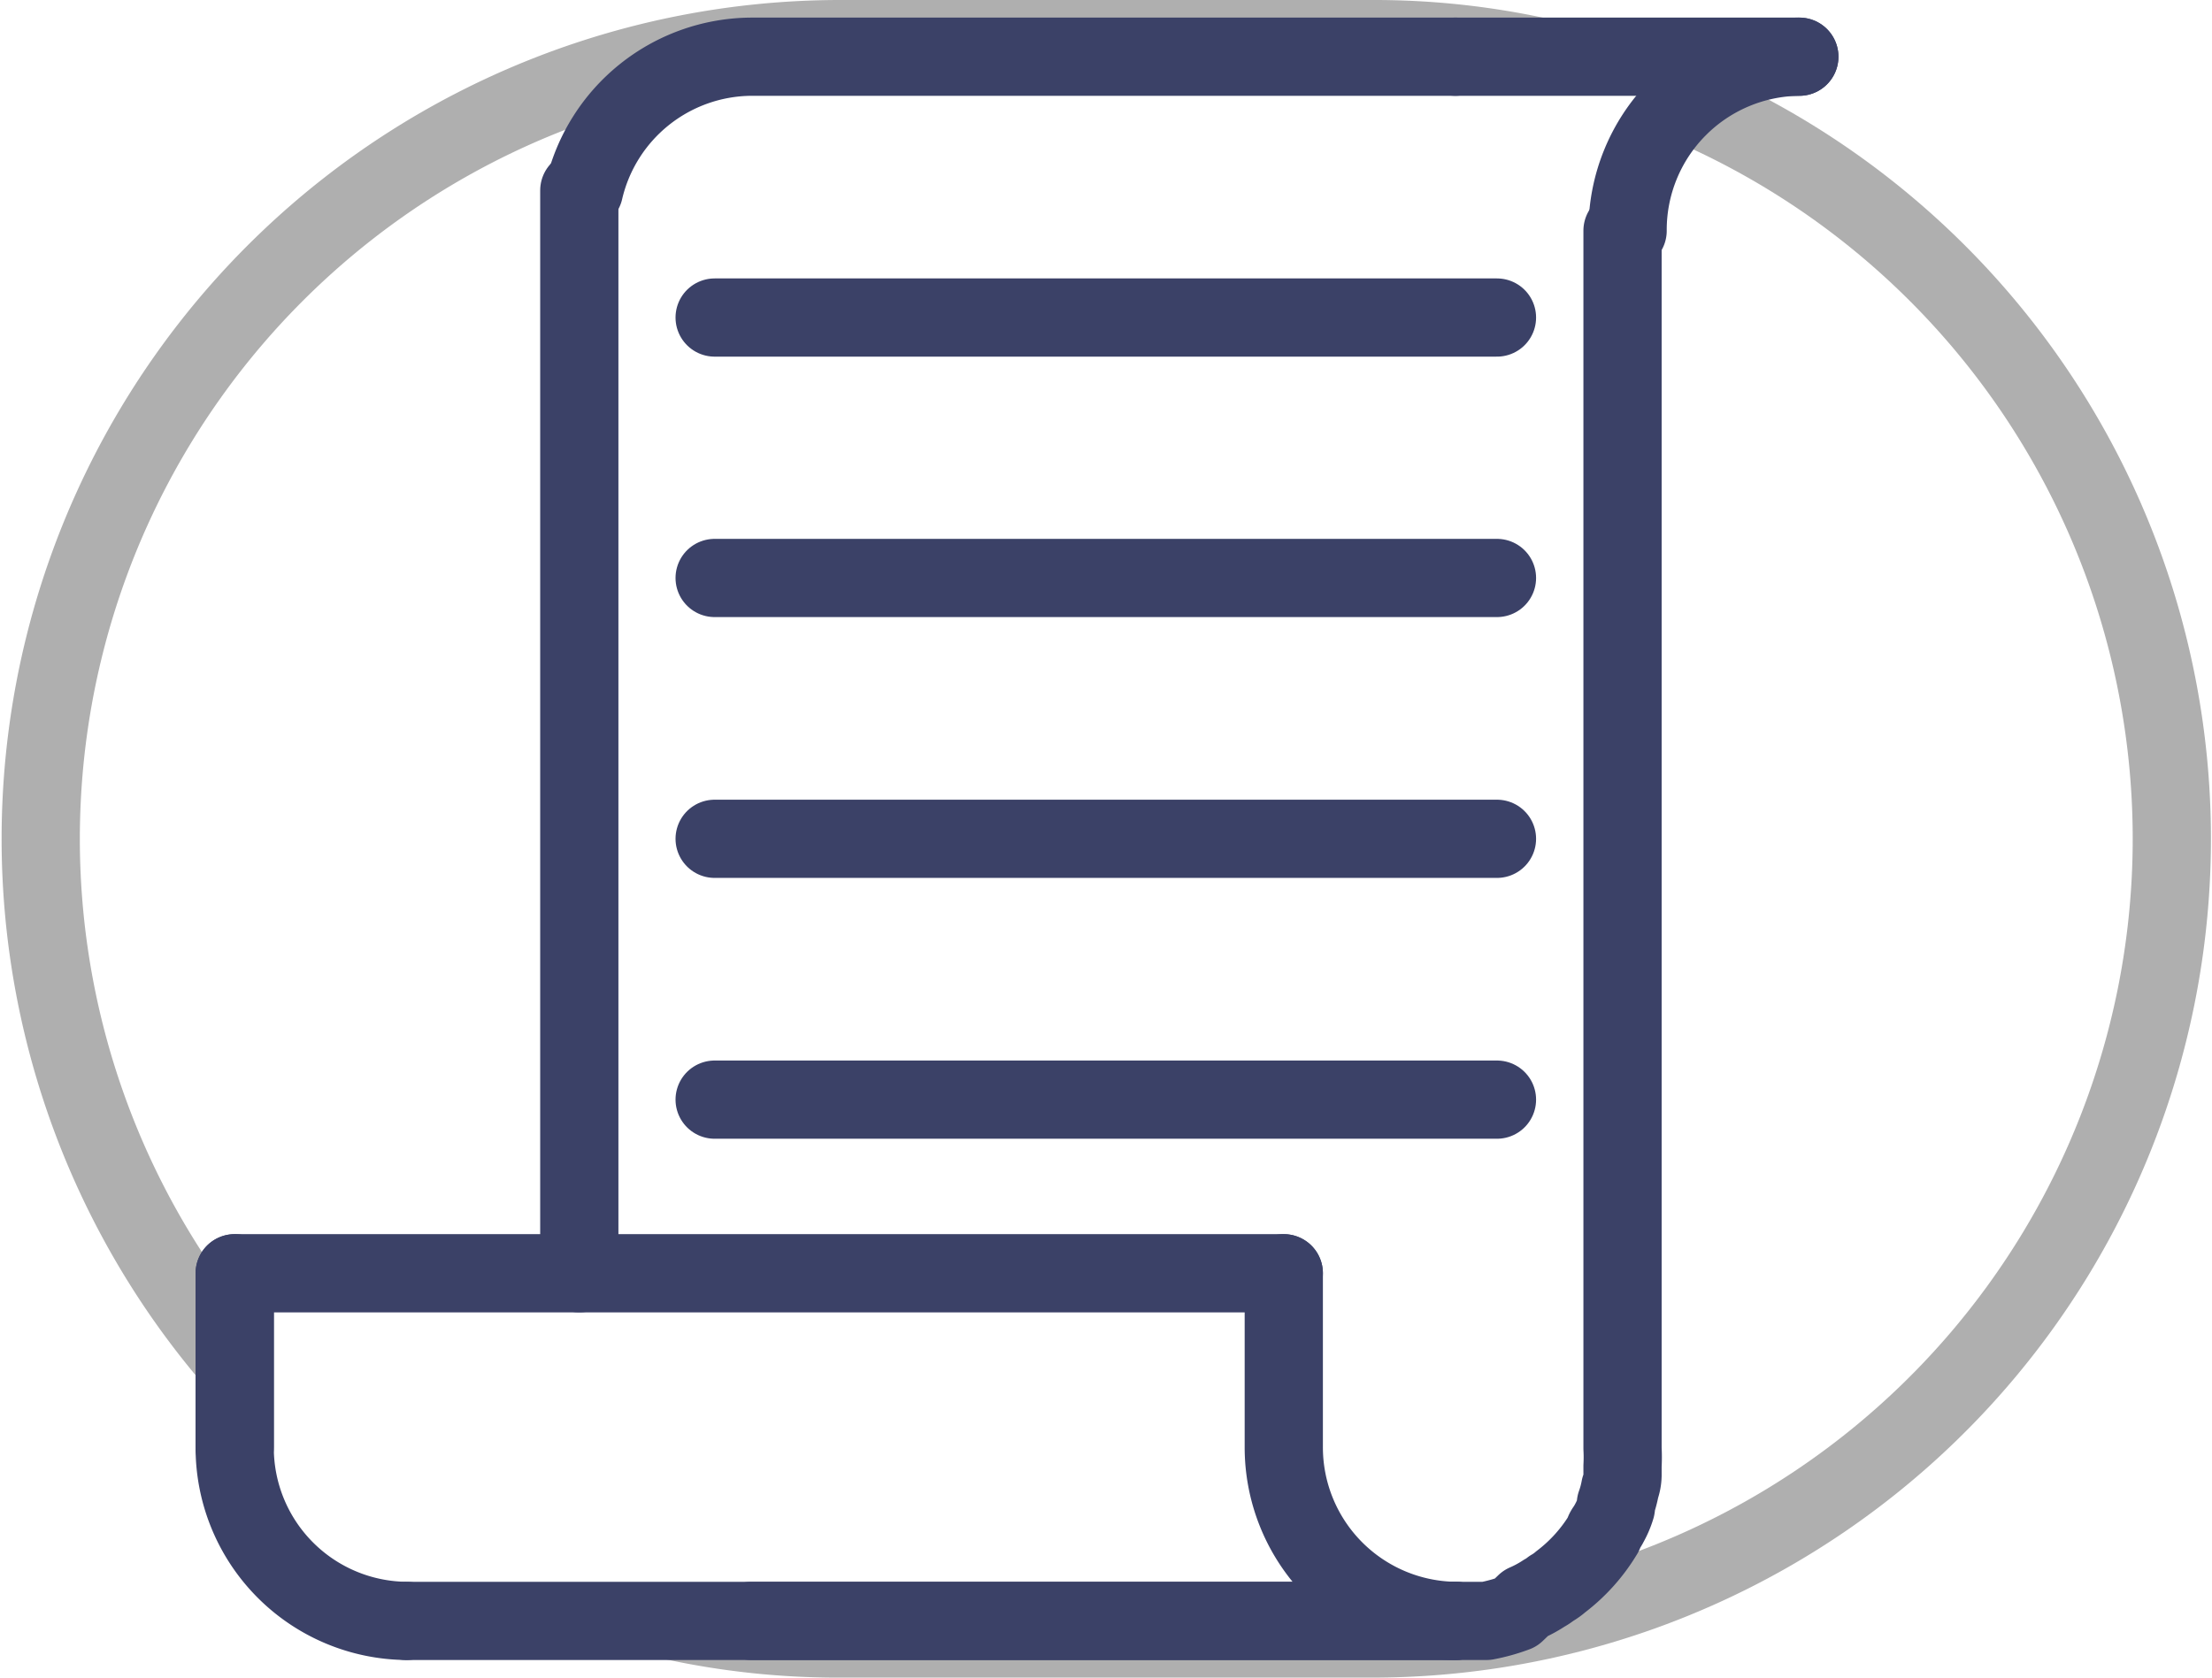 <svg xmlns="http://www.w3.org/2000/svg" viewBox="0 0 56.55 42.9"><defs><style>.cls-1,.cls-2{fill:none;stroke-linejoin:round;stroke-width:2px;}.cls-1{stroke:#afafaf;}.cls-2{stroke:#3b4167;stroke-linecap:round;}</style></defs><title>script</title><g id="Слой_2" data-name="Слой 2"><g id="Слой_1-2" data-name="Слой 1"><path class="cls-1" d="M6,34.8A20.45,20.45,0,0,1,21.45,1H35.09a19.81,19.81,0,0,1,4.24.45"/><path class="cls-1" d="M43.05,2.62a20.45,20.45,0,0,1-8,39.28H21.45a19.81,19.81,0,0,1-4.24-.45"/><line class="cls-2" x1="14.81" y1="32.56" x2="14.81" y2="4.87"/><path class="cls-2" d="M19.21,41.45h18l.45,0,.34,0a4.52,4.52,0,0,0,.75-.21L39,41a3.14,3.14,0,0,0,.48-.26,1.15,1.15,0,0,0,.18-.12,1.46,1.46,0,0,0,.24-.17A4.34,4.34,0,0,0,41,39.22c0-.08.09-.16.13-.25a2,2,0,0,0,.18-.42.22.22,0,0,0,0-.09,2.58,2.58,0,0,0,.11-.41.06.06,0,0,0,0,0,1,1,0,0,0,.06-.32c0-.08,0-.16,0-.24a4.2,4.2,0,0,0,0-.45V5.9"/><path class="cls-2" d="M14.93,4.87A4.42,4.42,0,0,1,19.2,1.45h18"/><path class="cls-2" d="M37.21,41.45A4.44,4.44,0,0,1,32.82,37V32.56"/><path class="cls-2" d="M10.39,41.45A4.43,4.43,0,0,1,6,37V32.56"/><path class="cls-2" d="M41.61,5.9A4.43,4.43,0,0,1,46,1.45h0"/><path class="cls-2" d="M41.61,37"/><polyline class="cls-2" points="10.39 41.45 19.21 41.45 37.21 41.45"/><polyline class="cls-2" points="6 37.01 6 32.56 14.79 32.56 14.81 32.56 32.82 32.56"/><line class="cls-2" x1="46" y1="1.45" x2="37.21" y2="1.45"/><path class="cls-2" d="M38.27,8.12"/><path class="cls-2" d="M38.27,14.78"/><line class="cls-2" x1="18.27" y1="28.12" x2="38.27" y2="28.12"/><line class="cls-2" x1="18.27" y1="21.45" x2="38.27" y2="21.45"/><line class="cls-2" x1="18.27" y1="14.78" x2="38.27" y2="14.78"/><line class="cls-2" x1="18.27" y1="8.12" x2="38.27" y2="8.12"/></g></g></svg>